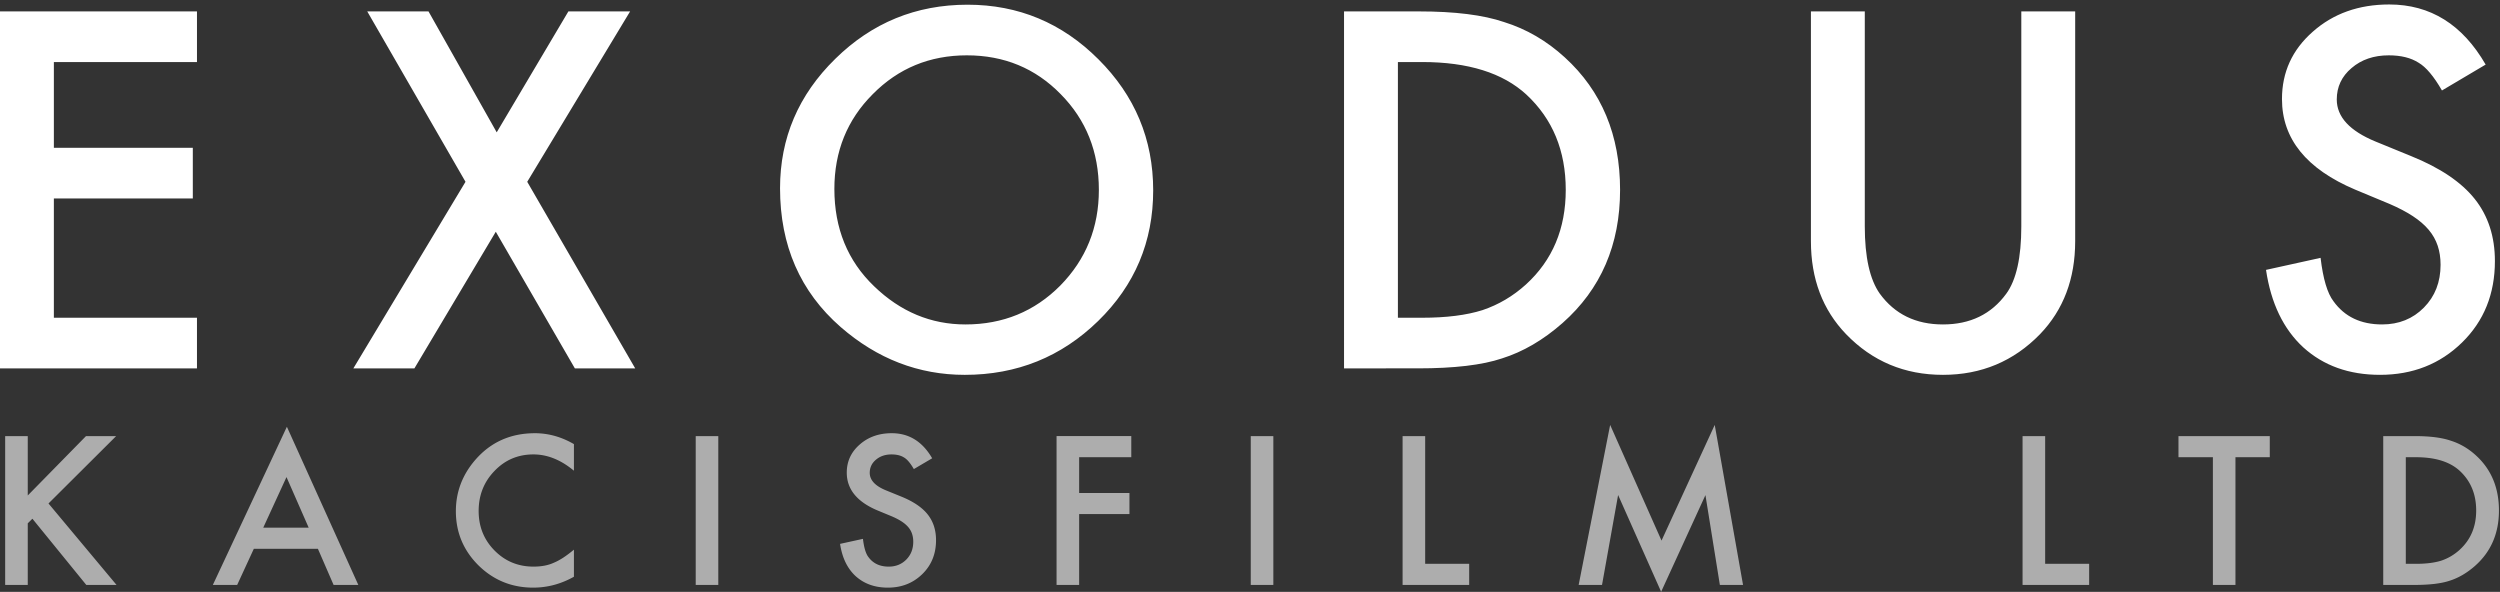 <svg xmlns="http://www.w3.org/2000/svg" fill-rule="evenodd" stroke-linejoin="round" stroke-miterlimit="2" clip-rule="evenodd" viewBox="0 0 1584 375"><rect x="0" y="0" width="1584" height="375" fill="#333333" stroke="none"/><path fill="#fff" fill-opacity=".6" fill-rule="nonzero" d="m17.586 313.936 36.908-37.622h19.098l-42.864 42.69 43.11 51.608h-19.16l-34.144-41.957-2.948 2.932v39.025H3.278v-94.298h14.308v37.622zM201.42 347.71h-40.592l-10.562 22.902h-15.413l46.917-100.22 45.258 100.22h-15.659l-9.95-22.903zm-5.834-13.376-14.063-32.064-14.738 32.064h28.8zm168.051-52.951v16.857c-8.269-6.881-16.825-10.322-25.668-10.322-9.744 0-17.952 3.481-24.626 10.443-6.714 6.923-10.07 15.392-10.07 25.408 0 9.894 3.356 18.24 10.07 25.04 6.713 6.8 14.943 10.2 24.687 10.2 5.036 0 9.313-.815 12.834-2.443 1.966-.815 4.002-1.915 6.11-3.299 2.108-1.384 4.33-3.054 6.663-5.008v17.162c-8.188 4.6-16.784 6.9-25.791 6.9-13.552 0-25.117-4.701-34.697-14.108-9.538-9.486-14.308-20.928-14.308-34.323 0-12.01 3.991-22.718 11.974-32.124 9.826-11.522 22.538-17.284 38.136-17.284 8.516 0 16.745 2.3 24.686 6.9zm77.166-5.069h14.308v94.298h-14.308zm149.813 14.048-11.607 6.84c-2.17-3.746-4.238-6.189-6.202-7.329-2.047-1.302-4.689-1.955-7.922-1.955-3.971 0-7.268 1.12-9.887 3.359-2.62 2.199-3.93 4.967-3.93 8.307 0 4.6 3.438 8.306 10.316 11.116l9.457 3.846c7.698 3.094 13.326 6.871 16.887 11.33 3.562 4.458 5.344 9.924 5.344 16.398 0 8.672-2.907 15.838-8.721 21.497-5.854 5.7-13.12 8.55-21.8 8.55-8.23 0-15.025-2.422-20.389-7.267-5.28-4.844-8.576-11.666-9.885-20.46l14.492-3.176c.655 5.539 1.801 9.366 3.438 11.483 2.948 4.07 7.247 6.108 12.897 6.108 4.461 0 8.168-1.488 11.114-4.459 2.948-2.973 4.423-6.74 4.423-11.3 0-1.832-.256-3.511-.768-5.038a12.763 12.763 0 0 0-2.395-4.213c-1.084-1.283-2.487-2.483-4.206-3.604-1.721-1.12-3.768-2.189-6.141-3.206l-9.15-3.786c-12.978-5.457-19.468-13.436-19.468-23.942 0-7.085 2.723-13.008 8.168-17.772 5.446-4.804 12.22-7.207 20.326-7.207 10.93 0 19.467 5.293 25.609 15.88zm126.168-.672h-33.038v22.657h31.872v13.376h-31.872v44.89h-14.308v-94.299h47.346v13.376zm75.692-13.376h14.308v94.298h-14.308zm110.51 0v80.923h27.88v13.375h-42.188v-94.298h14.308zm97.247 94.298 19.957-101.382 32.548 73.288 33.71-73.288 17.942 101.382h-14.687l-9.141-56.92-28.069 61.256-27.267-61.318-10.193 56.982h-14.8zm295.574-94.298v80.923h27.872v13.375h-42.184v-94.298h14.312zm120.575 13.376v80.922h-14.294V289.69h-21.807v-13.376h57.854v13.376h-21.753zm93.633 80.922v-94.298h19.893c9.535 0 17.066.938 22.594 2.81 5.94 1.832 11.324 4.947 16.154 9.343 9.786 8.877 14.67 20.542 14.67 34.996 0 14.495-5.081 26.221-15.278 35.18-5.117 4.477-10.483 7.592-16.1 9.343-5.242 1.75-12.666 2.626-22.29 2.626h-19.643zm14.293-13.375h6.458c6.423 0 11.772-.671 16.03-2.016 4.257-1.425 8.103-3.685 11.538-6.779 7.048-6.392 10.573-14.719 10.573-24.979 0-10.342-3.489-18.729-10.448-25.162-6.261-5.742-15.492-8.611-27.693-8.611h-6.458v67.547z"/><path fill="#fff" fill-rule="nonzero" d="M124.804 39.308H34.13v54.346h88.038v32.08H34.129v75.587h90.675v32.08H0V7.228h124.804v32.08zm170.138 75.88L232.688 7.229h38.816l43.213 76.613 45.412-76.613h39.109l-65.184 107.959L402.463 233.4h-38.234l-50.095-86.57-51.563 86.57h-38.675l71.046-118.212zm233.717 4.542c0 25 8.4 45.553 25.196 61.67 16.7 16.113 35.987 24.167 57.862 24.167 23.73 0 43.75-8.2 60.059-24.609 16.308-16.6 24.462-36.816 24.462-60.645 0-24.117-8.058-44.334-24.17-60.642-16.017-16.408-35.842-24.608-59.476-24.608-23.533 0-43.404 8.2-59.617 24.608-16.212 16.208-24.316 36.233-24.316 60.058zm-34.425-.442c0-31.834 11.67-59.18 35.012-82.03 23.242-22.85 51.171-34.279 83.788-34.279 32.225 0 59.862 11.525 82.908 34.571 23.146 23.05 34.717 50.733 34.717 83.058 0 32.517-11.62 60.109-34.863 82.763-23.337 22.754-51.512 34.13-84.52 34.13-29.2 0-55.421-10.105-78.663-30.322-25.583-22.362-38.38-51.658-38.38-87.891zm391.475 82.033h15.383c15.33 0 28.075-1.613 38.234-4.833 10.154-3.421 19.333-8.838 27.537-16.263 16.796-15.329 25.196-35.3 25.196-59.912 0-24.805-8.3-44.917-24.904-60.35-14.942-13.771-36.963-20.655-66.063-20.655H885.71v162.013zm-34.13 32.08V7.228h47.463c22.75 0 40.721 2.246 53.905 6.738 14.158 4.396 27.004 11.866 38.525 22.412 23.341 21.292 35.008 49.271 35.008 83.934 0 34.77-12.154 62.895-36.47 84.375-12.21 10.746-25 18.216-38.38 22.412-12.5 4.2-30.225 6.3-53.175 6.3H851.58zM1181.53 7.23v136.228c0 19.434 3.175 33.642 9.525 42.63 9.471 12.987 22.8 19.479 39.988 19.479 17.287 0 30.666-6.492 40.137-19.48 6.346-8.691 9.521-22.9 9.521-42.629V7.23h34.133v145.604c0 23.83-7.425 43.459-22.266 58.888-16.7 17.188-37.209 25.78-61.525 25.78-24.317 0-44.775-8.592-61.375-25.78-14.846-15.43-22.267-35.058-22.267-58.888V7.23h34.13zm393.384 33.69-27.688 16.405c-5.175-8.983-10.108-14.842-14.796-17.575-4.883-3.125-11.179-4.687-18.895-4.687-9.471 0-17.334 2.687-23.584 8.054-6.25 5.275-9.375 11.916-9.375 19.92 0 11.038 8.204 19.926 24.609 26.663l22.558 9.23c18.358 7.42 31.787 16.478 40.283 27.17 8.496 10.696 12.746 23.804 12.746 39.333 0 20.8-6.933 37.988-20.8 51.563-13.967 13.67-31.3 20.504-52.004 20.504-19.63 0-35.838-5.808-48.633-17.429-12.596-11.62-20.459-27.98-23.584-49.07l34.571-7.622c1.563 13.284 4.296 22.467 8.204 27.542 7.03 9.767 17.284 14.646 30.763 14.646 10.641 0 19.479-3.563 26.512-10.692 7.03-7.125 10.546-16.162 10.546-27.1 0-4.396-.608-8.42-1.83-12.083-1.22-3.663-3.124-7.034-5.712-10.109-2.591-3.075-5.933-5.954-10.037-8.641-4.1-2.688-8.983-5.25-14.646-7.692l-21.83-9.083c-30.953-13.084-46.433-32.225-46.433-57.421 0-16.992 6.492-31.2 19.484-42.625 12.987-11.525 29.15-17.288 48.483-17.288 26.075 0 46.438 12.696 61.088 38.088z"/></svg>